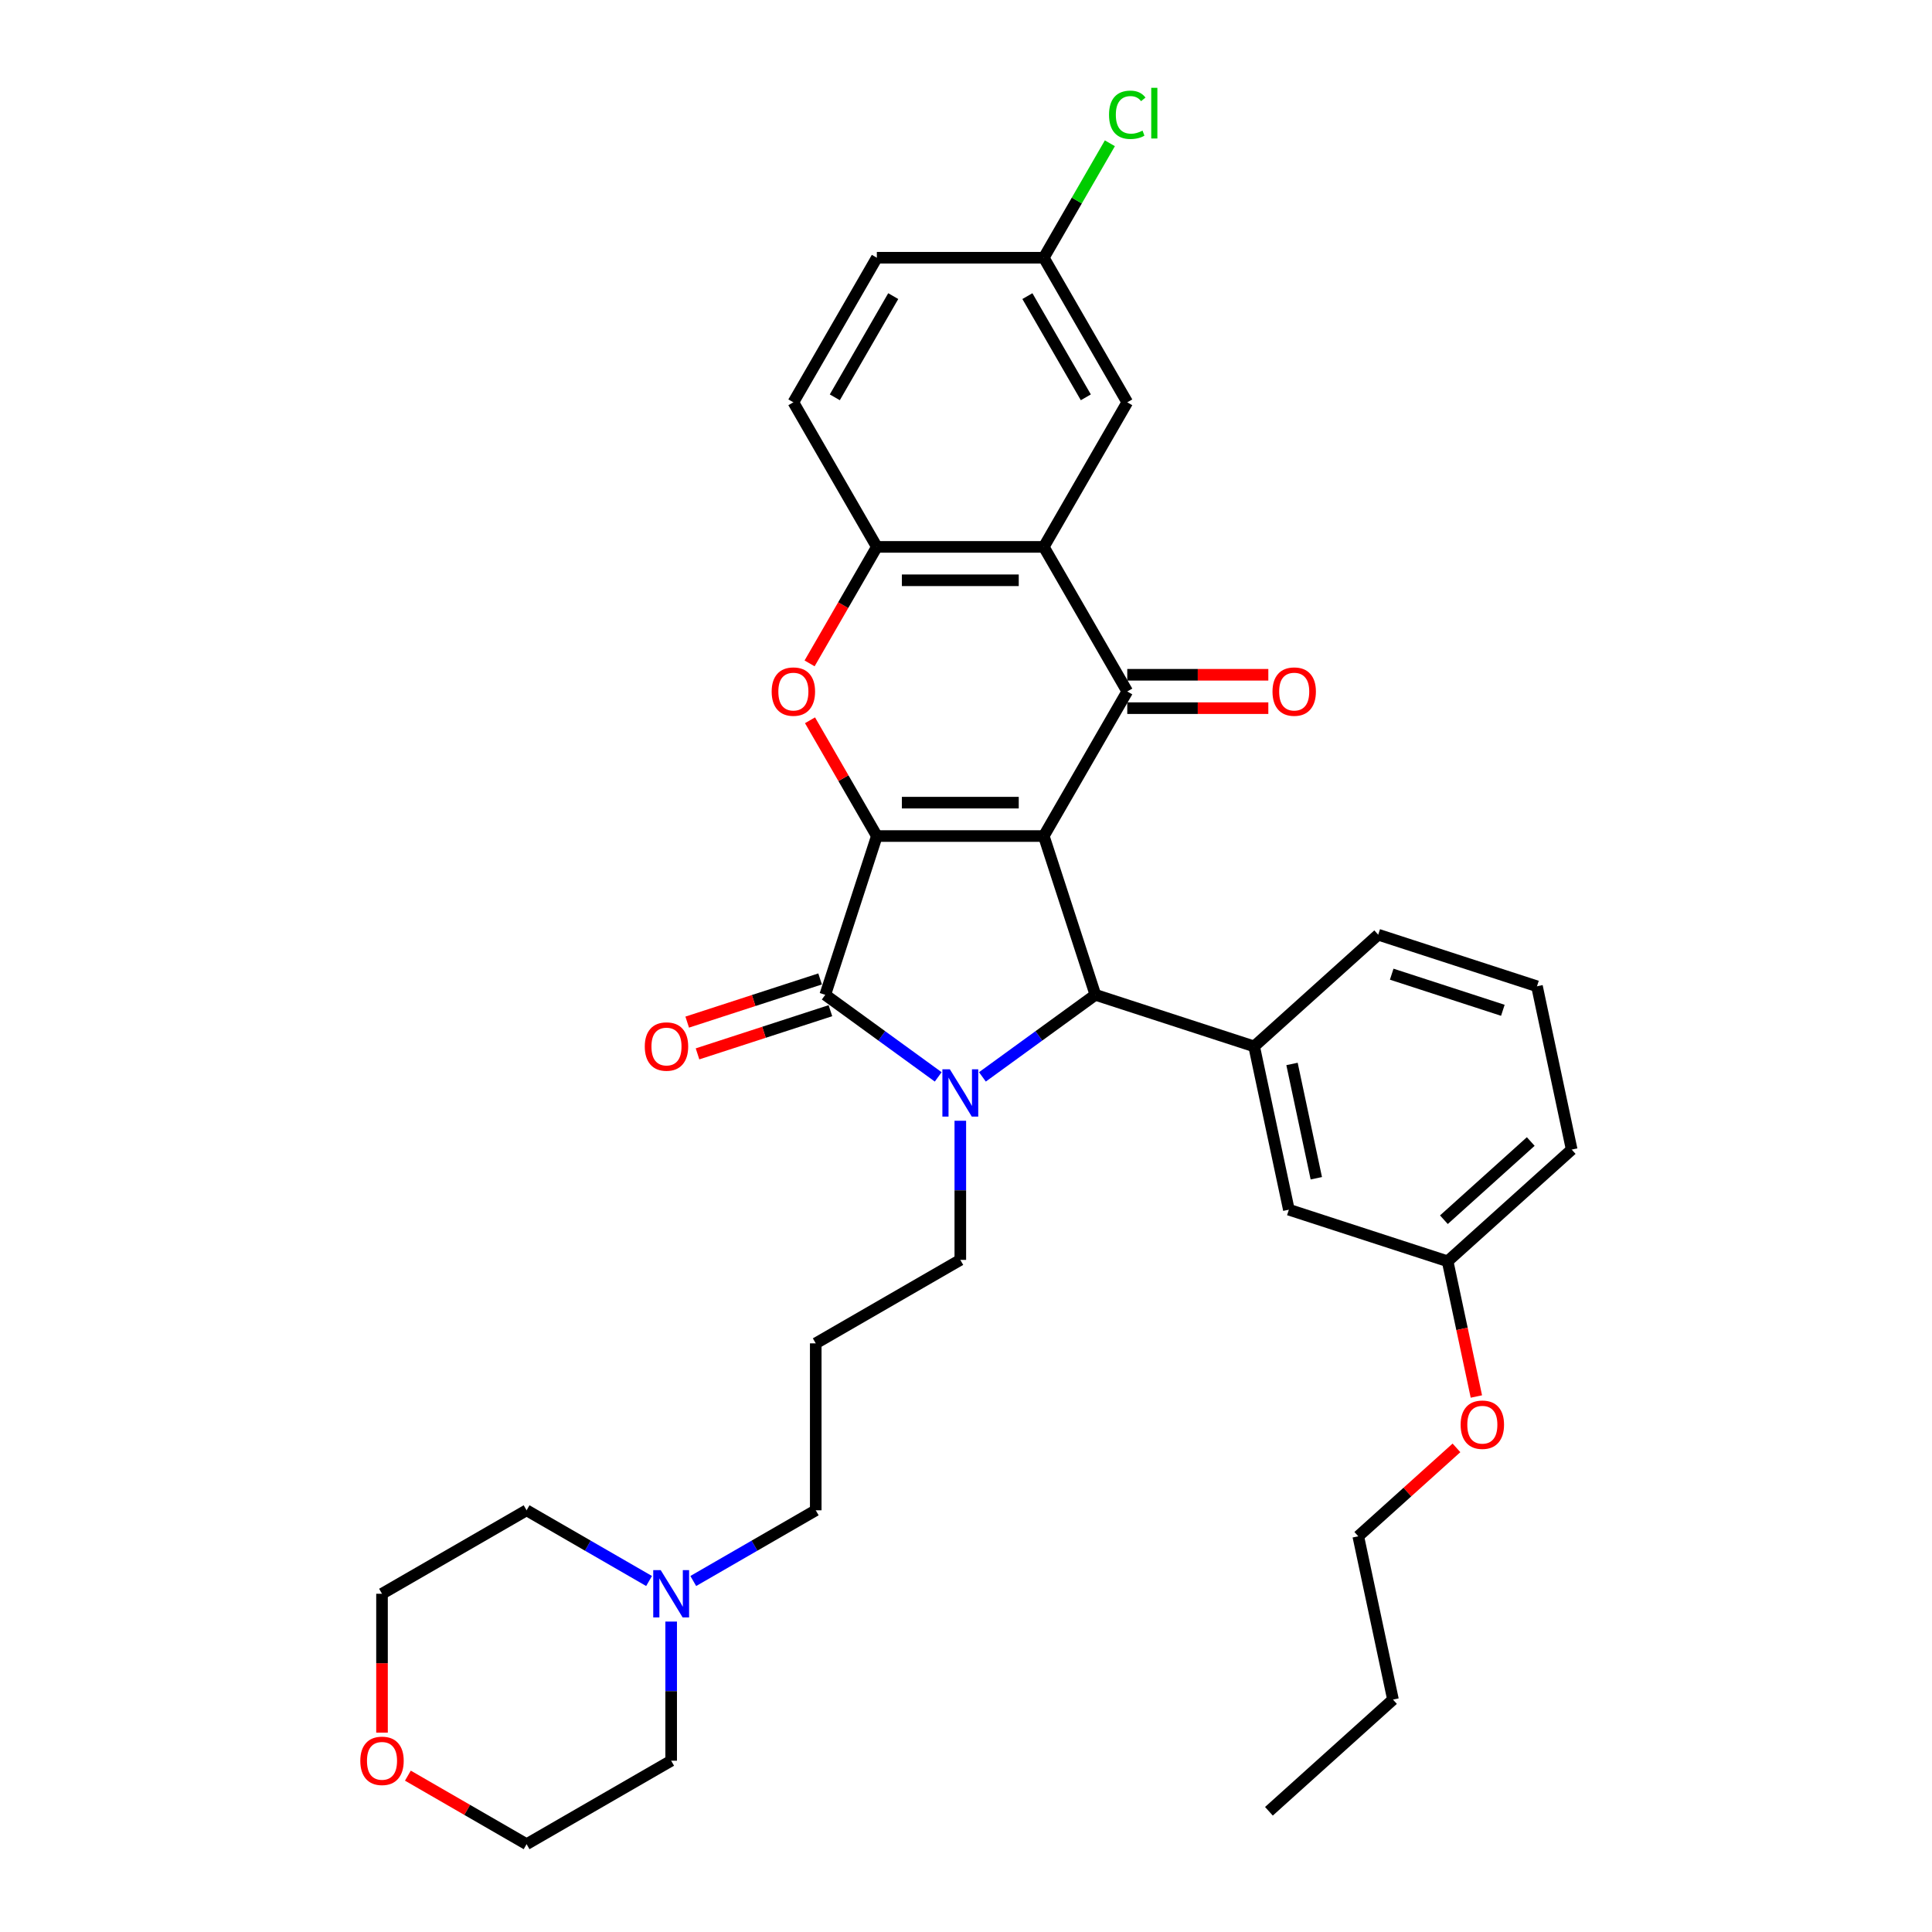 <?xml version='1.0' encoding='iso-8859-1'?>
<svg version='1.1' baseProfile='full'
              xmlns='http://www.w3.org/2000/svg'
                      xmlns:rdkit='http://www.rdkit.org/xml'
                      xmlns:xlink='http://www.w3.org/1999/xlink'
                  xml:space='preserve'
width='1000px' height='1000px' viewBox='0 0 1000 1000'>
<!-- END OF HEADER -->
<rect style='opacity:1.0;fill:#FFFFFF;stroke:none' width='1000' height='1000' x='0' y='0'> </rect>
<path class='bond-0' d='M 540.263,432.734 L 453.854,432.734' style='fill:none;fill-rule:evenodd;stroke:#000000;stroke-width:6px;stroke-linecap:butt;stroke-linejoin:miter;stroke-opacity:1' />
<path class='bond-0' d='M 527.302,415.452 L 466.815,415.452' style='fill:none;fill-rule:evenodd;stroke:#000000;stroke-width:6px;stroke-linecap:butt;stroke-linejoin:miter;stroke-opacity:1' />
<path class='bond-3' d='M 540.263,432.734 L 566.965,514.914' style='fill:none;fill-rule:evenodd;stroke:#000000;stroke-width:6px;stroke-linecap:butt;stroke-linejoin:miter;stroke-opacity:1' />
<path class='bond-4' d='M 540.263,432.734 L 583.468,357.902' style='fill:none;fill-rule:evenodd;stroke:#000000;stroke-width:6px;stroke-linecap:butt;stroke-linejoin:miter;stroke-opacity:1' />
<path class='bond-2' d='M 453.854,432.734 L 427.152,514.914' style='fill:none;fill-rule:evenodd;stroke:#000000;stroke-width:6px;stroke-linecap:butt;stroke-linejoin:miter;stroke-opacity:1' />
<path class='bond-5' d='M 453.854,432.734 L 436.557,402.775' style='fill:none;fill-rule:evenodd;stroke:#000000;stroke-width:6px;stroke-linecap:butt;stroke-linejoin:miter;stroke-opacity:1' />
<path class='bond-5' d='M 436.557,402.775 L 419.26,372.816' style='fill:none;fill-rule:evenodd;stroke:#FF0000;stroke-width:6px;stroke-linecap:butt;stroke-linejoin:miter;stroke-opacity:1' />
<path class='bond-1' d='M 508.499,557.392 L 537.732,536.153' style='fill:none;fill-rule:evenodd;stroke:#0000FF;stroke-width:6px;stroke-linecap:butt;stroke-linejoin:miter;stroke-opacity:1' />
<path class='bond-1' d='M 537.732,536.153 L 566.965,514.914' style='fill:none;fill-rule:evenodd;stroke:#000000;stroke-width:6px;stroke-linecap:butt;stroke-linejoin:miter;stroke-opacity:1' />
<path class='bond-15' d='M 497.058,580.1 L 497.058,616.107' style='fill:none;fill-rule:evenodd;stroke:#0000FF;stroke-width:6px;stroke-linecap:butt;stroke-linejoin:miter;stroke-opacity:1' />
<path class='bond-15' d='M 497.058,616.107 L 497.058,652.113' style='fill:none;fill-rule:evenodd;stroke:#000000;stroke-width:6px;stroke-linecap:butt;stroke-linejoin:miter;stroke-opacity:1' />
<path class='bond-34' d='M 485.618,557.392 L 456.385,536.153' style='fill:none;fill-rule:evenodd;stroke:#0000FF;stroke-width:6px;stroke-linecap:butt;stroke-linejoin:miter;stroke-opacity:1' />
<path class='bond-34' d='M 456.385,536.153 L 427.152,514.914' style='fill:none;fill-rule:evenodd;stroke:#000000;stroke-width:6px;stroke-linecap:butt;stroke-linejoin:miter;stroke-opacity:1' />
<path class='bond-9' d='M 424.482,506.696 L 390.088,517.871' style='fill:none;fill-rule:evenodd;stroke:#000000;stroke-width:6px;stroke-linecap:butt;stroke-linejoin:miter;stroke-opacity:1' />
<path class='bond-9' d='M 390.088,517.871 L 355.695,529.046' style='fill:none;fill-rule:evenodd;stroke:#FF0000;stroke-width:6px;stroke-linecap:butt;stroke-linejoin:miter;stroke-opacity:1' />
<path class='bond-9' d='M 429.822,523.132 L 395.429,534.307' style='fill:none;fill-rule:evenodd;stroke:#000000;stroke-width:6px;stroke-linecap:butt;stroke-linejoin:miter;stroke-opacity:1' />
<path class='bond-9' d='M 395.429,534.307 L 361.036,545.482' style='fill:none;fill-rule:evenodd;stroke:#FF0000;stroke-width:6px;stroke-linecap:butt;stroke-linejoin:miter;stroke-opacity:1' />
<path class='bond-8' d='M 566.965,514.914 L 649.145,541.616' style='fill:none;fill-rule:evenodd;stroke:#000000;stroke-width:6px;stroke-linecap:butt;stroke-linejoin:miter;stroke-opacity:1' />
<path class='bond-6' d='M 583.468,357.902 L 540.263,283.069' style='fill:none;fill-rule:evenodd;stroke:#000000;stroke-width:6px;stroke-linecap:butt;stroke-linejoin:miter;stroke-opacity:1' />
<path class='bond-10' d='M 583.468,366.543 L 619.975,366.543' style='fill:none;fill-rule:evenodd;stroke:#000000;stroke-width:6px;stroke-linecap:butt;stroke-linejoin:miter;stroke-opacity:1' />
<path class='bond-10' d='M 619.975,366.543 L 656.483,366.543' style='fill:none;fill-rule:evenodd;stroke:#FF0000;stroke-width:6px;stroke-linecap:butt;stroke-linejoin:miter;stroke-opacity:1' />
<path class='bond-10' d='M 583.468,349.261 L 619.975,349.261' style='fill:none;fill-rule:evenodd;stroke:#000000;stroke-width:6px;stroke-linecap:butt;stroke-linejoin:miter;stroke-opacity:1' />
<path class='bond-10' d='M 619.975,349.261 L 656.483,349.261' style='fill:none;fill-rule:evenodd;stroke:#FF0000;stroke-width:6px;stroke-linecap:butt;stroke-linejoin:miter;stroke-opacity:1' />
<path class='bond-35' d='M 419.04,343.368 L 436.447,313.218' style='fill:none;fill-rule:evenodd;stroke:#FF0000;stroke-width:6px;stroke-linecap:butt;stroke-linejoin:miter;stroke-opacity:1' />
<path class='bond-35' d='M 436.447,313.218 L 453.854,283.069' style='fill:none;fill-rule:evenodd;stroke:#000000;stroke-width:6px;stroke-linecap:butt;stroke-linejoin:miter;stroke-opacity:1' />
<path class='bond-7' d='M 540.263,283.069 L 453.854,283.069' style='fill:none;fill-rule:evenodd;stroke:#000000;stroke-width:6px;stroke-linecap:butt;stroke-linejoin:miter;stroke-opacity:1' />
<path class='bond-7' d='M 527.302,300.351 L 466.815,300.351' style='fill:none;fill-rule:evenodd;stroke:#000000;stroke-width:6px;stroke-linecap:butt;stroke-linejoin:miter;stroke-opacity:1' />
<path class='bond-12' d='M 540.263,283.069 L 583.468,208.237' style='fill:none;fill-rule:evenodd;stroke:#000000;stroke-width:6px;stroke-linecap:butt;stroke-linejoin:miter;stroke-opacity:1' />
<path class='bond-14' d='M 453.854,283.069 L 410.649,208.237' style='fill:none;fill-rule:evenodd;stroke:#000000;stroke-width:6px;stroke-linecap:butt;stroke-linejoin:miter;stroke-opacity:1' />
<path class='bond-13' d='M 649.145,541.616 L 667.11,626.137' style='fill:none;fill-rule:evenodd;stroke:#000000;stroke-width:6px;stroke-linecap:butt;stroke-linejoin:miter;stroke-opacity:1' />
<path class='bond-13' d='M 668.744,550.701 L 681.32,609.866' style='fill:none;fill-rule:evenodd;stroke:#000000;stroke-width:6px;stroke-linecap:butt;stroke-linejoin:miter;stroke-opacity:1' />
<path class='bond-23' d='M 649.145,541.616 L 713.359,483.797' style='fill:none;fill-rule:evenodd;stroke:#000000;stroke-width:6px;stroke-linecap:butt;stroke-linejoin:miter;stroke-opacity:1' />
<path class='bond-11' d='M 358.834,818.326 L 390.53,800.027' style='fill:none;fill-rule:evenodd;stroke:#0000FF;stroke-width:6px;stroke-linecap:butt;stroke-linejoin:miter;stroke-opacity:1' />
<path class='bond-11' d='M 390.53,800.027 L 422.226,781.727' style='fill:none;fill-rule:evenodd;stroke:#000000;stroke-width:6px;stroke-linecap:butt;stroke-linejoin:miter;stroke-opacity:1' />
<path class='bond-25' d='M 347.393,839.327 L 347.393,875.334' style='fill:none;fill-rule:evenodd;stroke:#0000FF;stroke-width:6px;stroke-linecap:butt;stroke-linejoin:miter;stroke-opacity:1' />
<path class='bond-25' d='M 347.393,875.334 L 347.393,911.341' style='fill:none;fill-rule:evenodd;stroke:#000000;stroke-width:6px;stroke-linecap:butt;stroke-linejoin:miter;stroke-opacity:1' />
<path class='bond-26' d='M 335.953,818.326 L 304.257,800.027' style='fill:none;fill-rule:evenodd;stroke:#0000FF;stroke-width:6px;stroke-linecap:butt;stroke-linejoin:miter;stroke-opacity:1' />
<path class='bond-26' d='M 304.257,800.027 L 272.561,781.727' style='fill:none;fill-rule:evenodd;stroke:#000000;stroke-width:6px;stroke-linecap:butt;stroke-linejoin:miter;stroke-opacity:1' />
<path class='bond-17' d='M 583.468,208.237 L 540.263,133.404' style='fill:none;fill-rule:evenodd;stroke:#000000;stroke-width:6px;stroke-linecap:butt;stroke-linejoin:miter;stroke-opacity:1' />
<path class='bond-17' d='M 562.02,205.653 L 531.777,153.27' style='fill:none;fill-rule:evenodd;stroke:#000000;stroke-width:6px;stroke-linecap:butt;stroke-linejoin:miter;stroke-opacity:1' />
<path class='bond-19' d='M 667.11,626.137 L 749.29,652.839' style='fill:none;fill-rule:evenodd;stroke:#000000;stroke-width:6px;stroke-linecap:butt;stroke-linejoin:miter;stroke-opacity:1' />
<path class='bond-36' d='M 410.649,208.237 L 453.854,133.404' style='fill:none;fill-rule:evenodd;stroke:#000000;stroke-width:6px;stroke-linecap:butt;stroke-linejoin:miter;stroke-opacity:1' />
<path class='bond-36' d='M 432.096,205.653 L 462.34,153.27' style='fill:none;fill-rule:evenodd;stroke:#000000;stroke-width:6px;stroke-linecap:butt;stroke-linejoin:miter;stroke-opacity:1' />
<path class='bond-18' d='M 497.058,652.113 L 422.226,695.318' style='fill:none;fill-rule:evenodd;stroke:#000000;stroke-width:6px;stroke-linecap:butt;stroke-linejoin:miter;stroke-opacity:1' />
<path class='bond-16' d='M 197.728,896.807 L 197.728,860.869' style='fill:none;fill-rule:evenodd;stroke:#FF0000;stroke-width:6px;stroke-linecap:butt;stroke-linejoin:miter;stroke-opacity:1' />
<path class='bond-16' d='M 197.728,860.869 L 197.728,824.932' style='fill:none;fill-rule:evenodd;stroke:#000000;stroke-width:6px;stroke-linecap:butt;stroke-linejoin:miter;stroke-opacity:1' />
<path class='bond-38' d='M 211.122,919.074 L 241.841,936.81' style='fill:none;fill-rule:evenodd;stroke:#FF0000;stroke-width:6px;stroke-linecap:butt;stroke-linejoin:miter;stroke-opacity:1' />
<path class='bond-38' d='M 241.841,936.81 L 272.561,954.545' style='fill:none;fill-rule:evenodd;stroke:#000000;stroke-width:6px;stroke-linecap:butt;stroke-linejoin:miter;stroke-opacity:1' />
<path class='bond-20' d='M 540.263,133.404 L 453.854,133.404' style='fill:none;fill-rule:evenodd;stroke:#000000;stroke-width:6px;stroke-linecap:butt;stroke-linejoin:miter;stroke-opacity:1' />
<path class='bond-21' d='M 540.263,133.404 L 557.365,103.782' style='fill:none;fill-rule:evenodd;stroke:#000000;stroke-width:6px;stroke-linecap:butt;stroke-linejoin:miter;stroke-opacity:1' />
<path class='bond-21' d='M 557.365,103.782 L 574.468,74.16' style='fill:none;fill-rule:evenodd;stroke:#00CC00;stroke-width:6px;stroke-linecap:butt;stroke-linejoin:miter;stroke-opacity:1' />
<path class='bond-22' d='M 422.226,695.318 L 422.226,781.727' style='fill:none;fill-rule:evenodd;stroke:#000000;stroke-width:6px;stroke-linecap:butt;stroke-linejoin:miter;stroke-opacity:1' />
<path class='bond-24' d='M 749.29,652.839 L 756.728,687.832' style='fill:none;fill-rule:evenodd;stroke:#000000;stroke-width:6px;stroke-linecap:butt;stroke-linejoin:miter;stroke-opacity:1' />
<path class='bond-24' d='M 756.728,687.832 L 764.167,722.826' style='fill:none;fill-rule:evenodd;stroke:#FF0000;stroke-width:6px;stroke-linecap:butt;stroke-linejoin:miter;stroke-opacity:1' />
<path class='bond-37' d='M 749.29,652.839 L 813.505,595.02' style='fill:none;fill-rule:evenodd;stroke:#000000;stroke-width:6px;stroke-linecap:butt;stroke-linejoin:miter;stroke-opacity:1' />
<path class='bond-37' d='M 747.359,631.323 L 792.309,590.85' style='fill:none;fill-rule:evenodd;stroke:#000000;stroke-width:6px;stroke-linecap:butt;stroke-linejoin:miter;stroke-opacity:1' />
<path class='bond-27' d='M 713.359,483.797 L 795.539,510.499' style='fill:none;fill-rule:evenodd;stroke:#000000;stroke-width:6px;stroke-linecap:butt;stroke-linejoin:miter;stroke-opacity:1' />
<path class='bond-27' d='M 720.346,504.238 L 777.872,522.93' style='fill:none;fill-rule:evenodd;stroke:#000000;stroke-width:6px;stroke-linecap:butt;stroke-linejoin:miter;stroke-opacity:1' />
<path class='bond-31' d='M 753.862,749.419 L 728.452,772.299' style='fill:none;fill-rule:evenodd;stroke:#FF0000;stroke-width:6px;stroke-linecap:butt;stroke-linejoin:miter;stroke-opacity:1' />
<path class='bond-31' d='M 728.452,772.299 L 703.041,795.179' style='fill:none;fill-rule:evenodd;stroke:#000000;stroke-width:6px;stroke-linecap:butt;stroke-linejoin:miter;stroke-opacity:1' />
<path class='bond-29' d='M 347.393,911.341 L 272.561,954.545' style='fill:none;fill-rule:evenodd;stroke:#000000;stroke-width:6px;stroke-linecap:butt;stroke-linejoin:miter;stroke-opacity:1' />
<path class='bond-28' d='M 272.561,781.727 L 197.728,824.932' style='fill:none;fill-rule:evenodd;stroke:#000000;stroke-width:6px;stroke-linecap:butt;stroke-linejoin:miter;stroke-opacity:1' />
<path class='bond-30' d='M 795.539,510.499 L 813.505,595.02' style='fill:none;fill-rule:evenodd;stroke:#000000;stroke-width:6px;stroke-linecap:butt;stroke-linejoin:miter;stroke-opacity:1' />
<path class='bond-32' d='M 703.041,795.179 L 721.007,879.7' style='fill:none;fill-rule:evenodd;stroke:#000000;stroke-width:6px;stroke-linecap:butt;stroke-linejoin:miter;stroke-opacity:1' />
<path class='bond-33' d='M 721.007,879.7 L 656.792,937.519' style='fill:none;fill-rule:evenodd;stroke:#000000;stroke-width:6px;stroke-linecap:butt;stroke-linejoin:miter;stroke-opacity:1' />
<path  class='atom-2' d='M 491.649 553.469
L 499.668 566.43
Q 500.463 567.709, 501.742 570.025
Q 503.021 572.34, 503.09 572.479
L 503.09 553.469
L 506.339 553.469
L 506.339 577.94
L 502.986 577.94
L 494.38 563.769
Q 493.377 562.11, 492.306 560.209
Q 491.269 558.308, 490.958 557.72
L 490.958 577.94
L 487.778 577.94
L 487.778 553.469
L 491.649 553.469
' fill='#0000FF'/>
<path  class='atom-6' d='M 399.416 357.971
Q 399.416 352.095, 402.319 348.811
Q 405.223 345.528, 410.649 345.528
Q 416.076 345.528, 418.979 348.811
Q 421.882 352.095, 421.882 357.971
Q 421.882 363.916, 418.945 367.303
Q 416.007 370.656, 410.649 370.656
Q 405.257 370.656, 402.319 367.303
Q 399.416 363.95, 399.416 357.971
M 410.649 367.891
Q 414.382 367.891, 416.387 365.402
Q 418.426 362.879, 418.426 357.971
Q 418.426 353.166, 416.387 350.747
Q 414.382 348.293, 410.649 348.293
Q 406.916 348.293, 404.877 350.712
Q 402.872 353.132, 402.872 357.971
Q 402.872 362.913, 404.877 365.402
Q 406.916 367.891, 410.649 367.891
' fill='#FF0000'/>
<path  class='atom-10' d='M 333.739 541.685
Q 333.739 535.809, 336.642 532.526
Q 339.545 529.242, 344.972 529.242
Q 350.398 529.242, 353.302 532.526
Q 356.205 535.809, 356.205 541.685
Q 356.205 547.63, 353.267 551.017
Q 350.329 554.37, 344.972 554.37
Q 339.58 554.37, 336.642 551.017
Q 333.739 547.665, 333.739 541.685
M 344.972 551.605
Q 348.705 551.605, 350.709 549.116
Q 352.749 546.593, 352.749 541.685
Q 352.749 536.881, 350.709 534.461
Q 348.705 532.007, 344.972 532.007
Q 341.239 532.007, 339.2 534.427
Q 337.195 536.846, 337.195 541.685
Q 337.195 546.628, 339.2 549.116
Q 341.239 551.605, 344.972 551.605
' fill='#FF0000'/>
<path  class='atom-11' d='M 658.644 357.971
Q 658.644 352.095, 661.547 348.811
Q 664.45 345.528, 669.877 345.528
Q 675.303 345.528, 678.207 348.811
Q 681.11 352.095, 681.11 357.971
Q 681.11 363.916, 678.172 367.303
Q 675.234 370.656, 669.877 370.656
Q 664.485 370.656, 661.547 367.303
Q 658.644 363.95, 658.644 357.971
M 669.877 367.891
Q 673.61 367.891, 675.614 365.402
Q 677.654 362.879, 677.654 357.971
Q 677.654 353.166, 675.614 350.747
Q 673.61 348.293, 669.877 348.293
Q 666.144 348.293, 664.105 350.712
Q 662.1 353.132, 662.1 357.971
Q 662.1 362.913, 664.105 365.402
Q 666.144 367.891, 669.877 367.891
' fill='#FF0000'/>
<path  class='atom-12' d='M 341.984 812.696
L 350.003 825.658
Q 350.798 826.936, 352.077 829.252
Q 353.356 831.568, 353.425 831.706
L 353.425 812.696
L 356.674 812.696
L 356.674 837.167
L 353.321 837.167
L 344.715 822.996
Q 343.712 821.337, 342.641 819.436
Q 341.604 817.535, 341.293 816.947
L 341.293 837.167
L 338.113 837.167
L 338.113 812.696
L 341.984 812.696
' fill='#0000FF'/>
<path  class='atom-17' d='M 186.495 911.41
Q 186.495 905.534, 189.398 902.251
Q 192.302 898.967, 197.728 898.967
Q 203.155 898.967, 206.058 902.251
Q 208.961 905.534, 208.961 911.41
Q 208.961 917.355, 206.024 920.742
Q 203.086 924.095, 197.728 924.095
Q 192.336 924.095, 189.398 920.742
Q 186.495 917.39, 186.495 911.41
M 197.728 921.33
Q 201.461 921.33, 203.466 918.841
Q 205.505 916.318, 205.505 911.41
Q 205.505 906.606, 203.466 904.186
Q 201.461 901.732, 197.728 901.732
Q 193.995 901.732, 191.956 904.152
Q 189.951 906.571, 189.951 911.41
Q 189.951 916.353, 191.956 918.841
Q 193.995 921.33, 197.728 921.33
' fill='#FF0000'/>
<path  class='atom-22' d='M 574.032 59.418
Q 574.032 53.335, 576.866 50.155
Q 579.735 46.941, 585.161 46.941
Q 590.208 46.941, 592.903 50.501
L 590.622 52.367
Q 588.652 49.775, 585.161 49.775
Q 581.463 49.775, 579.493 52.264
Q 577.557 54.718, 577.557 59.418
Q 577.557 64.257, 579.562 66.746
Q 581.601 69.234, 585.541 69.234
Q 588.237 69.234, 591.383 67.61
L 592.35 70.202
Q 591.072 71.032, 589.136 71.516
Q 587.2 71.999, 585.058 71.999
Q 579.735 71.999, 576.866 68.751
Q 574.032 65.501, 574.032 59.418
' fill='#00CC00'/>
<path  class='atom-22' d='M 595.876 45.455
L 599.056 45.455
L 599.056 71.688
L 595.876 71.688
L 595.876 45.455
' fill='#00CC00'/>
<path  class='atom-25' d='M 756.023 737.429
Q 756.023 731.553, 758.926 728.27
Q 761.829 724.986, 767.256 724.986
Q 772.682 724.986, 775.586 728.27
Q 778.489 731.553, 778.489 737.429
Q 778.489 743.374, 775.551 746.761
Q 772.613 750.114, 767.256 750.114
Q 761.864 750.114, 758.926 746.761
Q 756.023 743.408, 756.023 737.429
M 767.256 747.349
Q 770.989 747.349, 772.993 744.86
Q 775.033 742.337, 775.033 737.429
Q 775.033 732.625, 772.993 730.205
Q 770.989 727.751, 767.256 727.751
Q 763.523 727.751, 761.484 730.171
Q 759.479 732.59, 759.479 737.429
Q 759.479 742.372, 761.484 744.86
Q 763.523 747.349, 767.256 747.349
' fill='#FF0000'/>
</svg>
